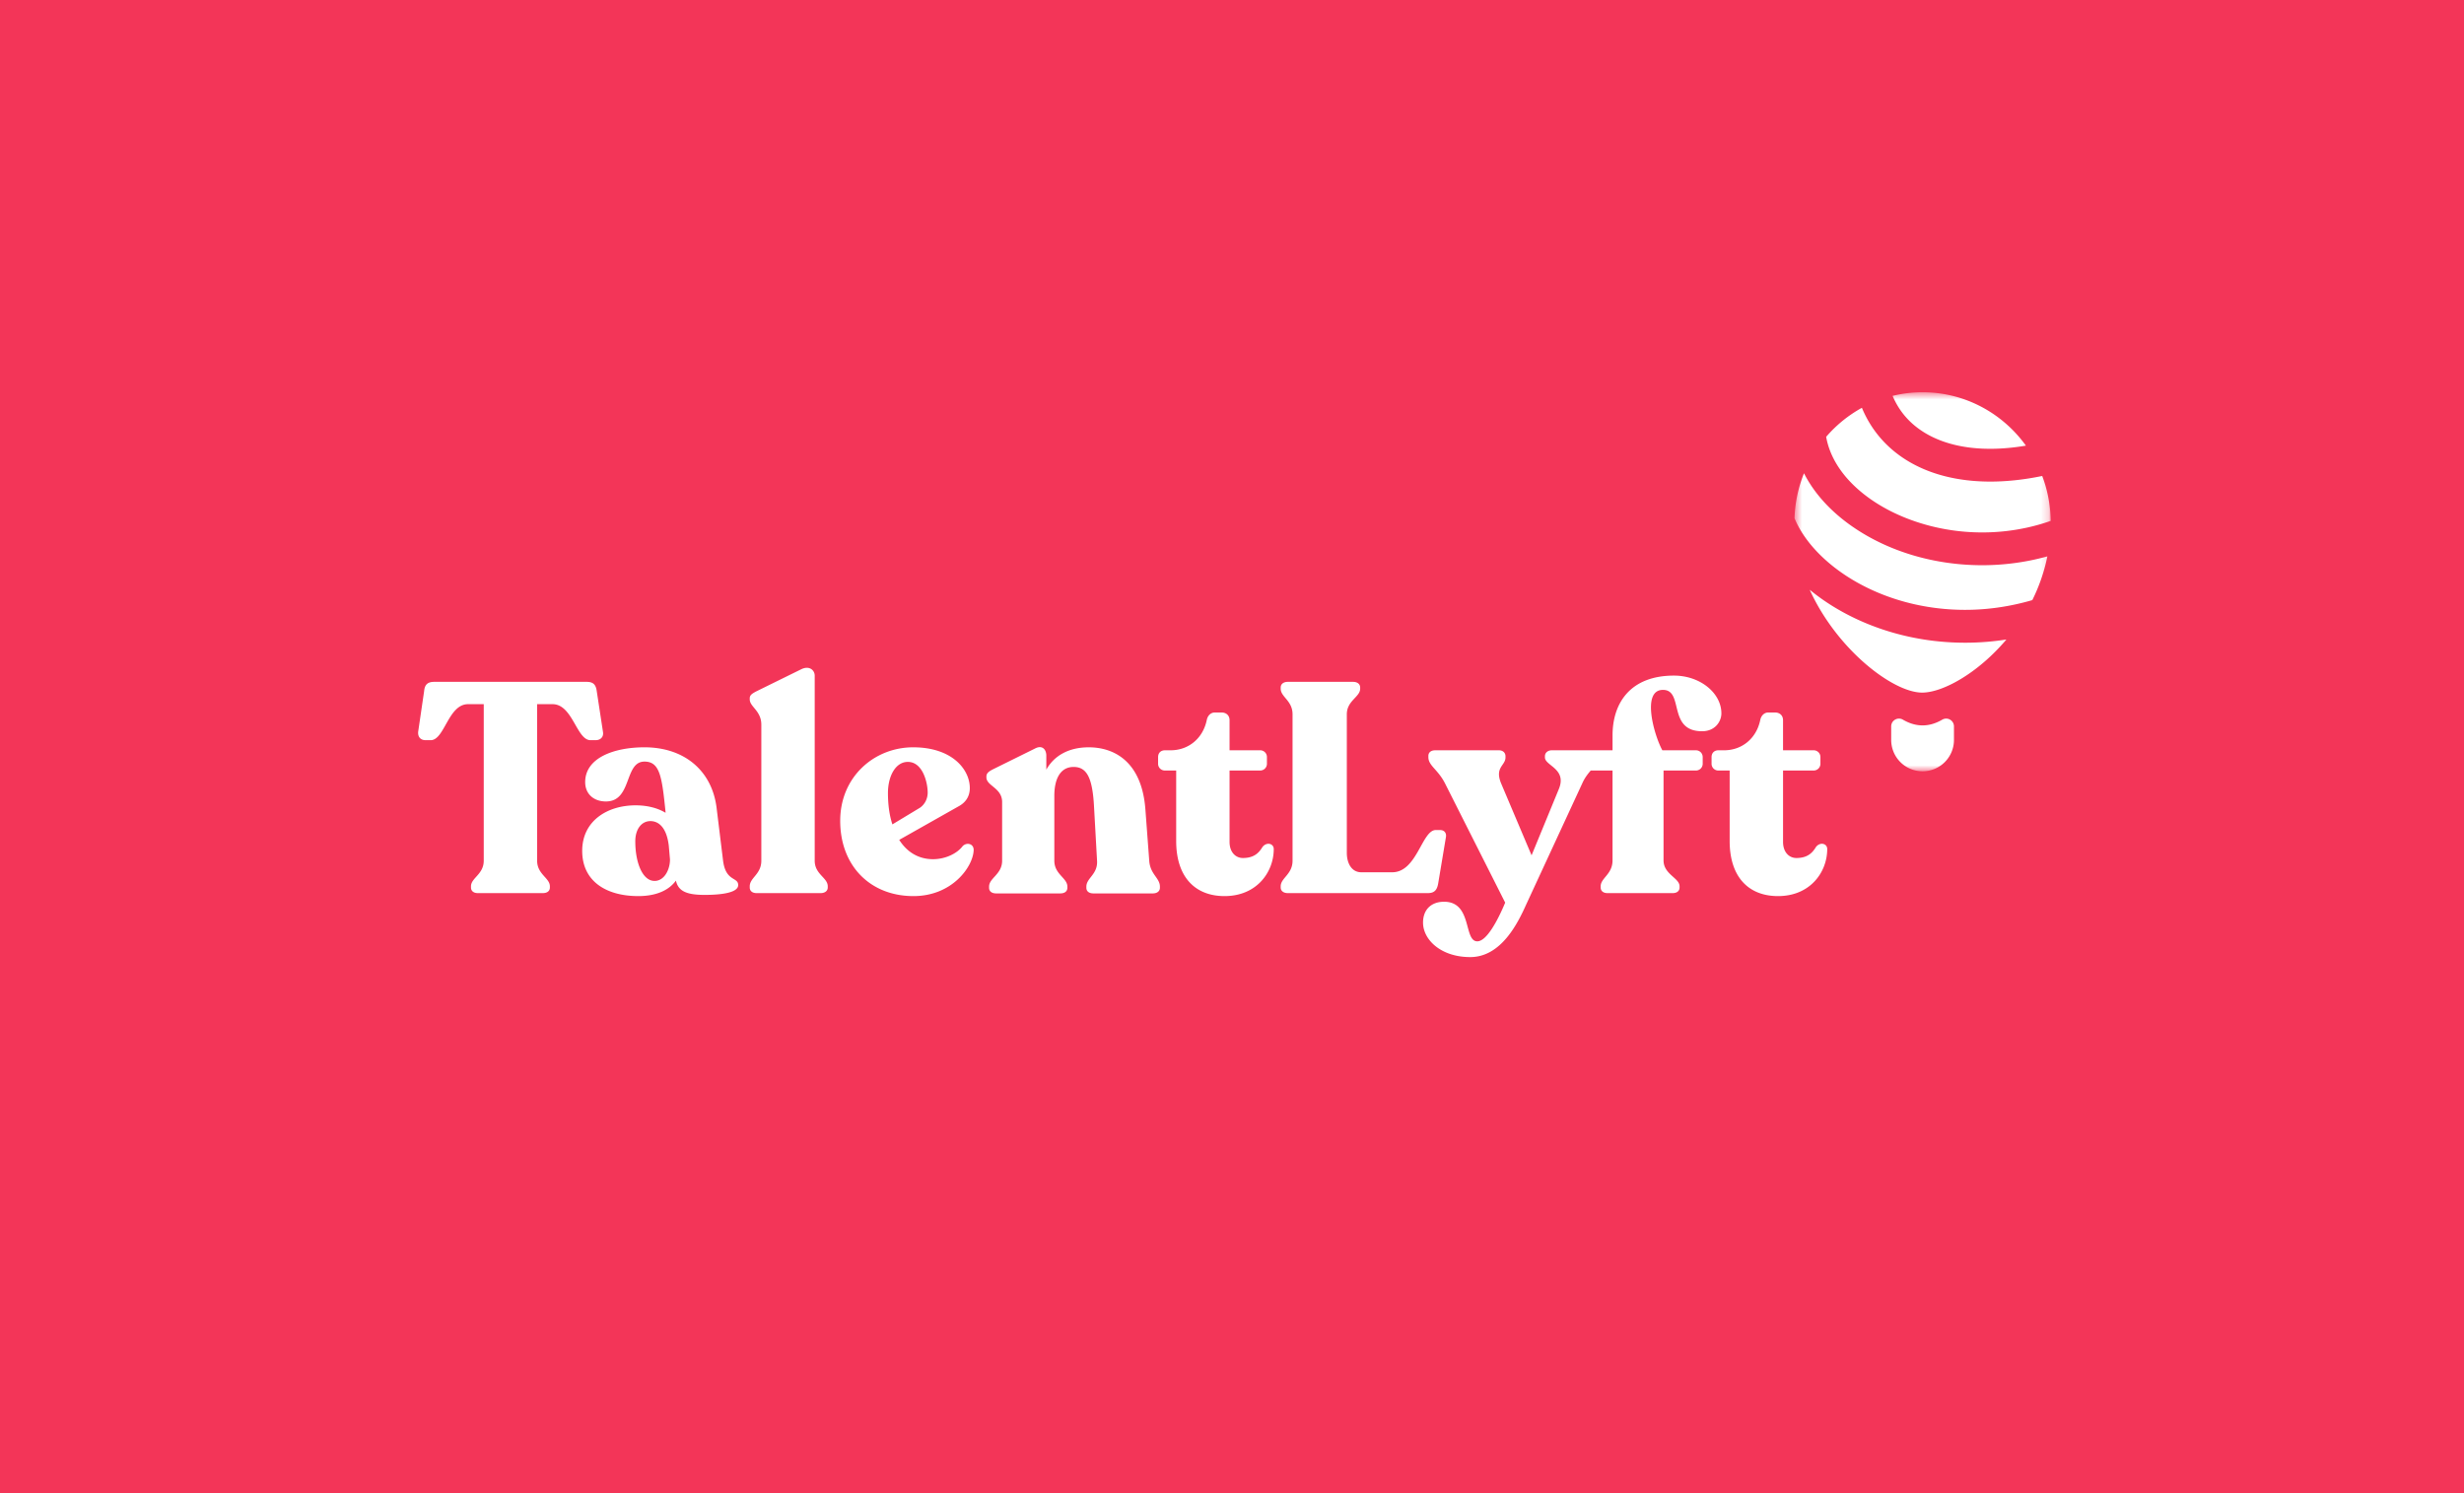 <svg xmlns="http://www.w3.org/2000/svg" xmlns:xlink="http://www.w3.org/1999/xlink" width="330" height="200" viewBox="0 0 330 200">
    <defs>
        <path id="a" d="M.506.542h34.31V51.31H.505z"/>
        <path id="c" d="M0 .554h188.72v38.748H0z"/>
    </defs>
    <g fill="none" fill-rule="evenodd">
        <path fill="#F33558" d="M0 0h330v200H0z"/>
        <g transform="translate(239.832 52)">
            <mask id="b" fill="#fff">
                <use xlink:href="#a"/>
            </mask>
            <path fill="#FFF" d="M17.802 5.878c-1.913-1.198-3.303-2.825-4.16-4.854a16.906 16.906 0 0 1 4.014-.482c5.682 0 10.717 2.814 13.84 7.149-5.518.934-10.287.321-13.694-1.813zm1.474 27.976a35.6 35.6 0 0 0 9.606-.197c-3.763 4.46-8.431 7.073-11.226 7.113-3.907.056-11.476-5.76-15.113-13.772a28.68 28.68 0 0 0 3.307 2.337c3.953 2.4 8.595 3.964 13.426 4.52zm-8.44-18.894c-3.427-2.363-5.541-5.316-6.093-8.448A17.31 17.31 0 0 1 9.53 2.624c1.204 2.903 3.211 5.28 5.925 6.98 3.08 1.929 6.93 2.901 11.276 2.901 2.2 0 4.528-.25 6.949-.751a17.747 17.747 0 0 1 1.137 6.016c-4.025 1.414-8.423 1.872-12.754 1.319-4.147-.53-8.133-1.996-11.227-4.13zm-2.51 3.618c4.895 3.375 11.067 5.13 17.305 5.13 2.94 0 5.895-.392 8.738-1.185a23.826 23.826 0 0 1-2.016 5.86c-4.162 1.212-8.384 1.583-12.571 1.1C15.58 29 11.557 27.65 8.145 25.578c-3.69-2.241-6.402-5.173-7.64-8.163a17.697 17.697 0 0 1 1.27-6.023c1.364 2.688 3.58 5.138 6.55 7.187zm5.127 26.717c0-.803.874-1.304 1.57-.898.878.512 1.756.767 2.633.767.878 0 1.756-.255 2.633-.767a1.043 1.043 0 0 1 1.57.898v1.824a4.197 4.197 0 0 1-4.203 4.19 4.197 4.197 0 0 1-4.203-4.19v-1.824z" mask="url(#b)"/>
        </g>
        <path fill="#FFF" d="M243.21 113.45c-.437.719-1.072 1.476-2.621 1.476-.993 0-1.788-.798-1.788-2.153v-9.566h4.092a.901.901 0 0 0 .913-.916v-.877a.901.901 0 0 0-.913-.917H238.8v-4.025c0-.638-.436-1.037-1.072-1.037h-.913c-.516 0-.953.399-1.073 1.037-.517 2.43-2.422 4.025-4.846 4.025h-.754c-.556 0-.914.359-.914.917v.877a.9.9 0 0 0 .914.916h1.51v9.446c0 4.824 2.541 7.374 6.474 7.374 4.329 0 6.592-3.228 6.592-6.297 0-.757-.952-.997-1.509-.28zm-20.573-12.953h4.488c.516 0 .914.399.914.917v.877a.901.901 0 0 1-.914.916h-4.329v12.037c0 1.874 2.145 2.352 2.145 3.468v.16c0 .477-.358.756-.914.756h-8.738c-.556 0-.913-.279-.913-.757v-.159c0-1.116 1.589-1.594 1.589-3.468v-12.037h-2.92c-.383.449-.803.972-1.131 1.714l-7.508 16.222c-1.111 2.47-3.335 7.055-7.505 7.055-3.893 0-6.316-2.312-6.316-4.623 0-1.674 1.033-2.79 2.82-2.79 3.813 0 2.582 5.301 4.448 5.301 1.232 0 2.701-2.71 3.734-5.182l-8.063-15.983c-.952-1.873-2.224-2.351-2.224-3.507v-.16c0-.478.357-.757.914-.757h8.538c.517 0 .875.32.875.797v.16c0 1.116-1.51 1.315-.556 3.547l4.05 9.565 3.655-8.887c1.113-2.71-1.867-3.11-1.867-4.226v-.159c0-.478.398-.797.914-.797h8.142v-1.992c0-4.425 2.462-8.012 8.221-8.012 3.535 0 6.355 2.351 6.355 5.062 0 1.076-.834 2.391-2.582 2.391-4.686 0-2.382-5.54-5.242-5.54-2.94 0-1.152 6.178-.08 8.091zm-30.026 17.856l1.032-6.178c.12-.597-.198-.997-.794-.997h-.555c-1.868 0-2.503 5.66-5.84 5.66h-4.13c-1.35 0-1.946-1.275-1.946-2.59V95.674c0-1.833 1.787-2.311 1.787-3.427v-.16c0-.479-.397-.758-.953-.758h-8.738c-.556 0-.953.28-.953.758v.16c0 1.116 1.588 1.594 1.588 3.427v19.61c0 1.834-1.588 2.312-1.588 3.428v.16c0 .477.397.756.953.756h18.748c.873 0 1.23-.397 1.389-1.275zm-23.53-4.902c-.436.718-1.07 1.475-2.62 1.475-.993 0-1.788-.798-1.788-2.153v-9.566h4.092a.9.9 0 0 0 .913-.916v-.877a.9.9 0 0 0-.913-.917h-4.092v-4.025c0-.638-.436-1.037-1.072-1.037h-.913c-.517 0-.954.399-1.073 1.037-.516 2.43-2.422 4.025-4.845 4.025h-.755c-.556 0-.913.359-.913.917v.877a.9.9 0 0 0 .913.916h1.51v9.446c0 4.824 2.541 7.374 6.474 7.374 4.328 0 6.593-3.228 6.593-6.297 0-.757-.954-.997-1.51-.28zm-15.683-5.062c-.477-6.337-4.13-8.29-7.587-8.29-2.62 0-4.607 1.076-5.68 2.989v-1.874c0-.797-.516-1.474-1.508-.956l-5.561 2.75c-.556.28-.953.518-.953.997v.12c0 1.155 2.105 1.394 2.105 3.308v7.851c0 1.834-1.747 2.312-1.747 3.468v.16c0 .477.357.756.952.756H142c.596 0 .952-.279.952-.757v-.16c0-1.155-1.747-1.633-1.747-3.467v-8.689c0-2.311.835-3.866 2.582-3.866 1.787 0 2.542 1.475 2.74 5.42l.398 7.135c.119 1.834-1.43 2.312-1.43 3.468v.16c0 .477.357.756.953.756h7.944c.556 0 .953-.279.953-.757v-.16c0-1.155-1.31-1.633-1.43-3.467l-.516-6.895zm-33.88 2.033l3.695-2.232c.635-.439 1.031-1.196 1.031-2.033 0-1.276-.635-4.105-2.66-4.105-1.628 0-2.661 1.873-2.661 4.185 0 1.553.198 2.99.595 4.185zm10.883 3.467c-.08 2.193-2.86 6.138-8.063 6.138-5.759 0-9.81-4.026-9.81-10.084 0-5.9 4.568-9.845 9.77-9.845 5.203 0 7.587 2.95 7.587 5.461 0 1.196-.636 1.993-1.55 2.471l-7.903 4.465c1.033 1.633 2.582 2.59 4.528 2.59 1.707 0 3.256-.798 3.971-1.754.557-.558 1.51-.318 1.47.558zm-21.288-23.396c0-.717-.716-1.395-1.827-.838l-5.998 2.95c-.517.28-.874.478-.874.917v.16c0 .996 1.55 1.514 1.55 3.388v18.214c0 1.834-1.55 2.273-1.55 3.428v.16c0 .477.357.756.914.756h8.578c.557 0 .954-.279.954-.757v-.159c0-1.155-1.747-1.594-1.747-3.428V90.493zM89.73 115.125l-.159-1.834c-.278-2.392-1.31-3.308-2.462-3.308-1.191 0-2.026 1.077-2.026 2.71 0 2.83.954 5.302 2.582 5.302 1.31 0 2.065-1.515 2.065-2.87zm9.135 3.427c0 1.037-2.303 1.315-4.488 1.315-2.383 0-3.535-.478-3.852-1.913-.835 1.156-2.423 2.073-5.044 2.073-4.25 0-7.507-1.952-7.507-6.058 0-4.026 3.376-6.098 7.15-6.098 1.667 0 3.017.398 4.01.996v-.12c-.476-4.703-.754-6.736-2.82-6.736-2.74 0-1.628 5.341-5.162 5.341-1.67 0-2.78-1.036-2.78-2.59 0-3.269 3.892-4.664 7.942-4.664 5.323 0 9.016 3.11 9.651 8.052l.875 7.134c.357 2.83 2.025 2.153 2.025 3.268zM74.002 94.319h-2.065v20.965c0 1.834 1.708 2.312 1.708 3.428v.16c0 .477-.358.756-.953.756h-8.699c-.555 0-.913-.279-.913-.757v-.159c0-1.116 1.708-1.594 1.708-3.428V94.32h-2.105c-2.661 0-3.138 4.823-5.005 4.823h-.675c-.675 0-1.072-.44-.993-1.156l.794-5.42c.08-.877.477-1.237 1.351-1.237H78.57c.874 0 1.231.36 1.35 1.236l.835 5.46c.119.678-.319 1.117-.994 1.117h-.675c-1.867 0-2.383-4.823-5.084-4.823z"/>
    </g>
</svg>

